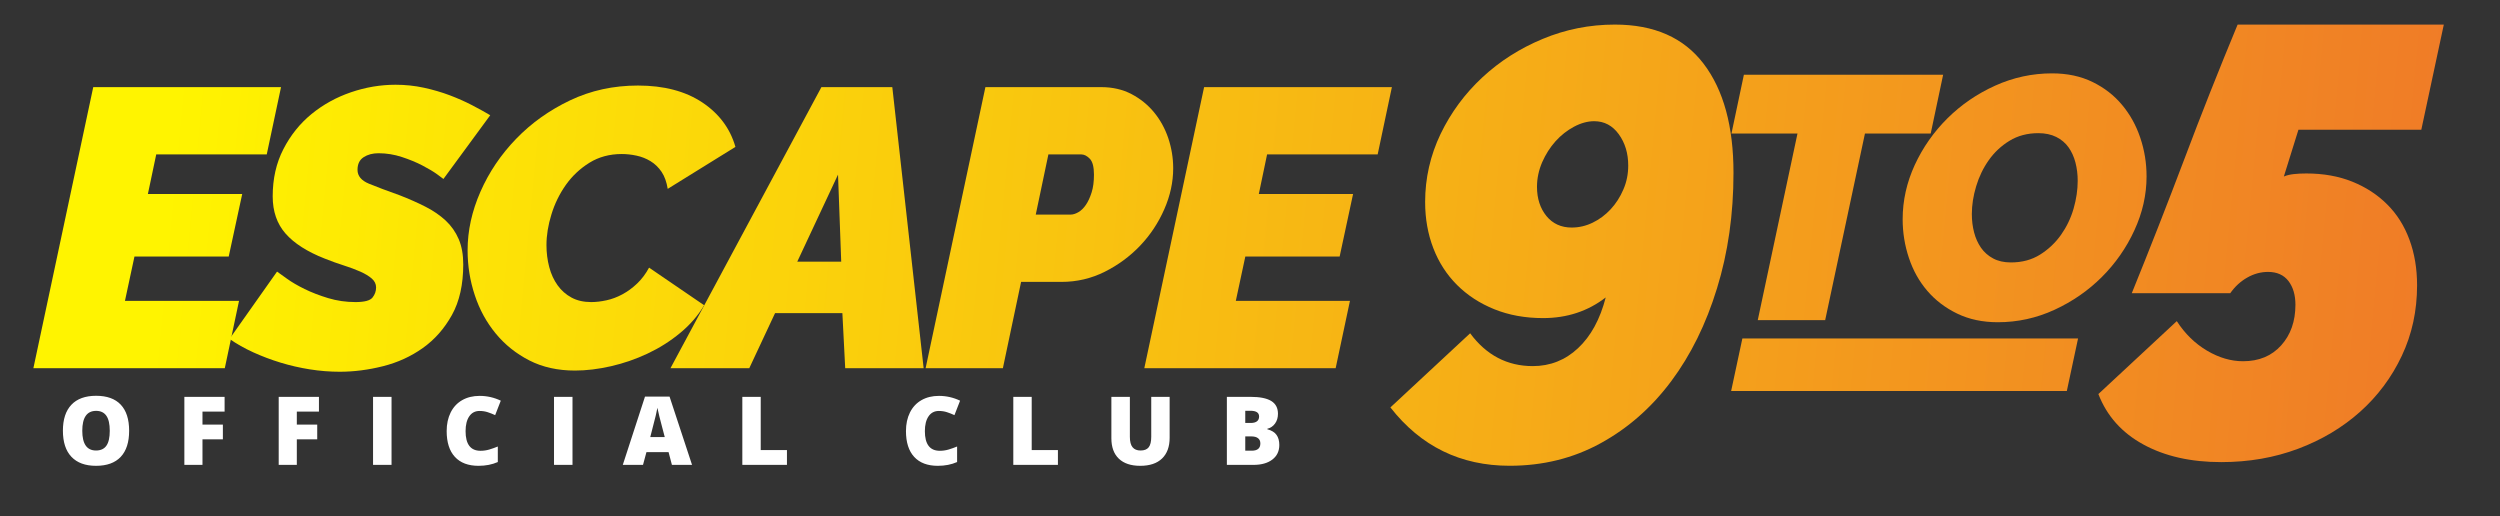 <svg xmlns="http://www.w3.org/2000/svg" xmlns:xlink="http://www.w3.org/1999/xlink" xmlns:serif="http://www.serif.com/" width="100%" height="100%" viewBox="0 0 1762 364" xml:space="preserve" style="fill-rule:evenodd;clip-rule:evenodd;stroke-linejoin:round;stroke-miterlimit:2;"><rect x="0" y="0" width="1762" height="364" fill="#333333" stroke="none"/> <g transform="matrix(1,0,0,1,-1245.6,-1036.09)"> <g transform="matrix(0.872,0,0,0.543,183.222,1036.09)"> <rect id="Artboard2" x="1218.43" y="0" width="2019.92" height="668.234" style="fill:none;"></rect> <g id="Artboard21" serif:id="Artboard2"> <g transform="matrix(7.61,0,0,12.21,-16279.4,-4131.64)"> <path d="M2459.64,387.894C2454.43,387.894 2450.21,385.827 2446.98,381.692L2455.45,373.811C2457.17,376.137 2459.39,377.3 2462.1,377.3C2463.95,377.3 2465.56,376.664 2466.91,375.394C2468.27,374.124 2469.25,372.326 2469.85,370C2467.96,371.464 2465.74,372.196 2463.2,372.196C2461.3,372.196 2459.58,371.884 2458.03,371.26C2456.48,370.635 2455.16,369.774 2454.06,368.676C2452.96,367.578 2452.12,366.275 2451.54,364.768C2450.96,363.26 2450.67,361.624 2450.67,359.858C2450.67,357.317 2451.22,354.905 2452.31,352.623C2453.41,350.34 2454.89,348.338 2456.74,346.615C2458.59,344.893 2460.73,343.525 2463.17,342.513C2465.6,341.501 2468.15,340.995 2470.82,340.995C2475,340.995 2478.14,342.384 2480.25,345.162C2482.36,347.94 2483.42,351.805 2483.42,356.757C2483.42,361.15 2482.84,365.241 2481.67,369.031C2480.51,372.821 2478.89,376.115 2476.8,378.915C2474.71,381.714 2472.21,383.91 2469.3,385.504C2466.4,387.097 2463.18,387.894 2459.64,387.894ZM2466.23,362.571C2467.01,362.571 2467.75,362.399 2468.46,362.054C2469.17,361.71 2469.81,361.236 2470.37,360.633C2470.93,360.03 2471.38,359.33 2471.72,358.534C2472.07,357.737 2472.24,356.886 2472.24,355.982C2472.24,354.69 2471.91,353.581 2471.24,352.655C2470.57,351.729 2469.7,351.266 2468.62,351.266C2467.94,351.266 2467.22,351.46 2466.49,351.848C2465.76,352.235 2465.1,352.752 2464.52,353.398C2463.94,354.044 2463.47,354.787 2463.1,355.627C2462.74,356.467 2462.55,357.339 2462.55,358.243C2462.55,359.492 2462.89,360.526 2463.55,361.344C2464.22,362.162 2465.12,362.571 2466.23,362.571Z" style="fill:url(#_Linear1);fill-rule:nonzero;"></path> </g> <g transform="matrix(4.957,0,0,7.954,-10892.7,-2527.77)"> <path d="M2458.42,332.016L2489.04,332.016L2486.71,342.998L2468.69,342.998L2467.33,349.458L2482.71,349.458L2480.51,359.664L2465.14,359.664L2463.59,366.899L2482.19,366.899L2479.87,377.881L2448.66,377.881L2458.42,332.016Z" style="fill:url(#_Linear2);fill-rule:nonzero;"></path> <path d="M2498.6,378.462C2497.01,378.462 2495.39,378.333 2493.75,378.075C2492.12,377.816 2490.52,377.45 2488.97,376.977C2487.42,376.503 2485.94,375.943 2484.52,375.297C2483.1,374.651 2481.8,373.919 2480.64,373.101L2488.39,362.119C2488.69,362.334 2489.23,362.722 2490.01,363.282C2490.78,363.842 2491.74,364.401 2492.88,364.961C2494.02,365.521 2495.3,366.016 2496.72,366.447C2498.15,366.878 2499.63,367.093 2501.18,367.093C2502.65,367.093 2503.57,366.845 2503.96,366.35C2504.35,365.855 2504.54,365.306 2504.54,364.703C2504.54,364.143 2504.3,363.659 2503.83,363.249C2503.36,362.84 2502.73,362.463 2501.96,362.119C2501.18,361.774 2500.29,361.441 2499.28,361.118C2498.26,360.795 2497.22,360.418 2496.14,359.987C2493.3,358.868 2491.18,357.511 2489.78,355.917C2488.38,354.324 2487.68,352.3 2487.68,349.845C2487.68,346.96 2488.26,344.387 2489.43,342.126C2490.59,339.865 2492.12,337.959 2494.01,336.409C2495.91,334.858 2498.05,333.674 2500.44,332.856C2502.83,332.038 2505.25,331.628 2507.71,331.628C2509.3,331.628 2510.84,331.79 2512.33,332.113C2513.81,332.436 2515.21,332.845 2516.53,333.34C2517.84,333.836 2519.05,334.374 2520.17,334.955C2521.29,335.537 2522.28,336.086 2523.15,336.602L2515.52,347.003C2515.48,346.96 2515.15,346.712 2514.52,346.26C2513.9,345.808 2513.09,345.323 2512.1,344.807C2511.11,344.29 2509.99,343.827 2508.74,343.418C2507.49,343.009 2506.22,342.804 2504.93,342.804C2503.98,342.804 2503.17,343.019 2502.51,343.45C2501.84,343.881 2501.51,344.57 2501.51,345.517C2501.51,346.508 2502.13,347.261 2503.38,347.778C2504.63,348.295 2506.29,348.919 2508.35,349.651C2509.9,350.254 2511.31,350.879 2512.58,351.525C2513.85,352.171 2514.95,352.924 2515.88,353.786C2516.8,354.647 2517.51,355.659 2518.01,356.822C2518.51,357.985 2518.75,359.363 2518.75,360.956C2518.75,364.229 2518.14,366.975 2516.91,369.193C2515.68,371.41 2514.1,373.208 2512.16,374.587C2510.23,375.965 2508.06,376.955 2505.67,377.558C2503.28,378.161 2500.92,378.462 2498.6,378.462Z" style="fill:url(#_Linear3);fill-rule:nonzero;"></path> <path d="M2536.97,378.269C2534.17,378.269 2531.69,377.72 2529.54,376.621C2527.39,375.523 2525.56,374.059 2524.05,372.229C2522.54,370.398 2521.4,368.31 2520.63,365.963C2519.85,363.616 2519.46,361.172 2519.46,358.631C2519.46,355.444 2520.16,352.257 2521.56,349.07C2522.96,345.883 2524.9,343.009 2527.38,340.446C2529.85,337.884 2532.78,335.795 2536.16,334.18C2539.54,332.565 2543.24,331.758 2547.24,331.758C2551.46,331.758 2554.95,332.673 2557.71,334.503C2560.46,336.333 2562.27,338.756 2563.13,341.77L2552.09,348.618C2551.91,347.498 2551.58,346.572 2551.09,345.84C2550.59,345.108 2549.99,344.527 2549.28,344.096C2548.57,343.665 2547.8,343.364 2546.98,343.192C2546.16,343.019 2545.37,342.933 2544.59,342.933C2542.61,342.933 2540.86,343.407 2539.33,344.354C2537.8,345.302 2536.52,346.508 2535.48,347.972C2534.45,349.436 2533.66,351.04 2533.13,352.784C2532.59,354.529 2532.32,356.197 2532.32,357.791C2532.32,359.04 2532.47,360.235 2532.77,361.376C2533.07,362.517 2533.53,363.508 2534.13,364.348C2534.73,365.187 2535.48,365.855 2536.39,366.35C2537.29,366.845 2538.37,367.093 2539.62,367.093C2540.39,367.093 2541.22,366.996 2542.11,366.802C2542.99,366.609 2543.85,366.286 2544.69,365.833C2545.53,365.381 2546.33,364.8 2547.08,364.089C2547.83,363.379 2548.49,362.507 2549.05,361.473L2558.03,367.61C2557.04,369.289 2555.74,370.797 2554.12,372.132C2552.51,373.467 2550.74,374.587 2548.82,375.491C2546.91,376.395 2544.92,377.084 2542.85,377.558C2540.78,378.032 2538.82,378.269 2536.97,378.269Z" style="fill:url(#_Linear4);fill-rule:nonzero;"></path> <path d="M2577.15,332.016L2588.71,332.016L2593.82,377.881L2581.03,377.881L2580.57,368.902L2569.59,368.902L2565.39,377.881L2552.54,377.881L2577.15,332.016ZM2580.38,360.504L2579.86,346.292L2573.21,360.504L2580.38,360.504Z" style="fill:url(#_Linear5);fill-rule:nonzero;"></path> <path d="M2603.89,332.016L2622.76,332.016C2624.61,332.016 2626.26,332.393 2627.7,333.146C2629.14,333.9 2630.37,334.891 2631.38,336.118C2632.39,337.345 2633.17,338.756 2633.71,340.349C2634.24,341.943 2634.51,343.579 2634.51,345.259C2634.51,347.498 2634.03,349.727 2633.06,351.945C2632.09,354.163 2630.78,356.144 2629.12,357.888C2627.46,359.632 2625.53,361.053 2623.34,362.151C2621.14,363.249 2618.8,363.799 2616.3,363.799L2609.71,363.799L2606.74,377.881L2594.14,377.881L2603.89,332.016ZM2617.78,352.817C2618.17,352.817 2618.59,352.688 2619.04,352.429C2619.49,352.171 2619.9,351.772 2620.27,351.234C2620.64,350.696 2620.95,350.017 2621.21,349.199C2621.47,348.381 2621.59,347.412 2621.59,346.292C2621.59,345.043 2621.37,344.182 2620.92,343.708C2620.46,343.235 2620,342.998 2619.53,342.998L2614.16,342.998L2612.1,352.817L2617.78,352.817Z" style="fill:url(#_Linear6);fill-rule:nonzero;"></path> <path d="M2639.55,332.016L2670.17,332.016L2667.85,342.998L2649.82,342.998L2648.47,349.458L2663.84,349.458L2661.65,359.664L2646.27,359.664L2644.72,366.899L2663.33,366.899L2661,377.881L2629.8,377.881L2639.55,332.016Z" style="fill:url(#_Linear7);fill-rule:nonzero;"></path> </g> <g transform="matrix(1.539,0,0,2.469,822.835,-1355.37)"> <path d="M750.019,764.999C747.72,764.999 745.926,765.94 744.638,767.824C743.349,769.708 742.705,772.305 742.705,775.615C742.705,782.497 745.323,785.938 750.557,785.938C752.139,785.938 753.672,785.717 755.156,785.277C756.64,784.837 758.132,784.307 759.632,783.687L759.632,791.857C756.648,793.178 753.272,793.839 749.505,793.839C744.108,793.839 739.97,792.273 737.091,789.142C734.213,786.011 732.774,781.486 732.774,775.566C732.774,771.864 733.471,768.611 734.865,765.806C736.26,763.001 738.265,760.844 740.883,759.336C743.5,757.827 746.578,757.073 750.117,757.073C753.982,757.073 757.676,757.913 761.198,759.593L758.238,767.2C756.917,766.581 755.596,766.059 754.275,765.635C752.954,765.211 751.536,764.999 750.019,764.999ZM508.806,764.999C506.506,764.999 504.713,765.94 503.424,767.824C502.136,769.708 501.492,772.305 501.492,775.615C501.492,782.497 504.109,785.938 509.344,785.938C510.926,785.938 512.459,785.717 513.943,785.277C515.427,784.837 516.919,784.307 518.419,783.687L518.419,791.857C515.435,793.178 512.059,793.839 508.292,793.839C502.894,793.839 498.756,792.273 495.878,789.142C493,786.011 491.56,781.486 491.56,775.566C491.56,771.864 492.258,768.611 493.652,765.806C495.046,763.001 497.052,760.844 499.669,759.336C502.287,757.827 505.365,757.073 508.904,757.073C512.768,757.073 516.462,757.913 519.985,759.593L517.025,767.2C515.704,766.581 514.383,766.059 513.062,765.635C511.741,765.211 510.322,764.999 508.806,764.999ZM871.254,757.587L871.254,779.113C871.254,783.793 869.929,787.418 867.28,789.986C864.63,792.554 860.809,793.839 855.819,793.839C850.943,793.839 847.197,792.591 844.579,790.096C841.962,787.601 840.653,784.013 840.653,779.333L840.653,757.587L850.364,757.587L850.364,778.575C850.364,781.102 850.837,782.937 851.783,784.079C852.729,785.22 854.123,785.791 855.966,785.791C857.939,785.791 859.37,785.224 860.259,784.091C861.148,782.957 861.592,781.102 861.592,778.526L861.592,757.587L871.254,757.587ZM324.798,775.419C324.798,781.437 323.322,786.011 320.37,789.142C317.418,792.273 313.097,793.839 307.406,793.839C301.796,793.839 297.495,792.265 294.502,789.118C291.51,785.97 290.014,781.388 290.014,775.37C290.014,769.418 291.502,764.872 294.478,761.733C297.454,758.594 301.779,757.024 307.455,757.024C313.146,757.024 317.459,758.582 320.395,761.696C323.33,764.811 324.798,769.385 324.798,775.419ZM452.897,793.349L452.897,757.587L462.608,757.587L462.608,793.349L452.897,793.349ZM547.934,793.349L547.934,757.587L557.645,757.587L557.645,793.349L547.934,793.349ZM363.314,793.349L353.799,793.349L353.799,757.587L374.934,757.587L374.934,765.341L363.314,765.341L363.314,772.166L374.029,772.166L374.029,779.92L363.314,779.92L363.314,793.349ZM412.863,793.349L403.348,793.349L403.348,757.587L424.483,757.587L424.483,765.341L412.863,765.341L412.863,772.166L423.577,772.166L423.577,779.92L412.863,779.92L412.863,793.349ZM646.836,793.349L646.836,757.587L656.498,757.587L656.498,785.546L670.27,785.546L670.27,793.349L646.836,793.349ZM789.147,793.349L789.147,757.587L798.81,757.587L798.81,785.546L812.581,785.546L812.581,793.349L789.147,793.349ZM901.308,757.587L913.783,757.587C918.643,757.587 922.251,758.309 924.607,759.752C926.964,761.195 928.142,763.441 928.142,766.491C928.142,768.497 927.628,770.209 926.601,771.628C925.573,773.047 924.22,773.96 922.54,774.367L922.54,774.612C924.758,775.199 926.364,776.178 927.359,777.547C928.354,778.917 928.851,780.695 928.851,782.88C928.851,786.125 927.632,788.681 925.194,790.549C922.756,792.416 919.434,793.349 915.226,793.349L901.308,793.349L901.308,757.587ZM609.86,793.349L608.099,786.647L596.48,786.647L594.67,793.349L584.054,793.349L595.722,757.44L608.613,757.44L620.428,793.349L609.86,793.349ZM910.97,778.379L910.97,785.889L914.37,785.889C917.387,785.889 918.895,784.617 918.895,782.073C918.895,780.882 918.492,779.969 917.685,779.333C916.877,778.697 915.707,778.379 914.174,778.379L910.97,778.379ZM300.19,775.419C300.19,782.334 302.595,785.791 307.406,785.791C309.852,785.791 311.666,784.951 312.848,783.271C314.031,781.592 314.622,778.974 314.622,775.419C314.622,771.848 314.022,769.21 312.824,767.506C311.625,765.802 309.835,764.95 307.455,764.95C302.611,764.95 300.19,768.44 300.19,775.419ZM606.093,778.722L604.552,772.851C604.194,771.546 603.757,769.858 603.244,767.787C602.73,765.716 602.392,764.232 602.229,763.335C602.082,764.167 601.792,765.537 601.36,767.445C600.928,769.353 599.97,773.112 598.486,778.722L606.093,778.722ZM910.97,771.31L913.881,771.31C915.267,771.31 916.339,771.024 917.097,770.454C917.856,769.883 918.235,769.035 918.235,767.91C918.235,765.904 916.718,764.901 913.685,764.901L910.97,764.901L910.97,771.31Z" style="fill:white;fill-rule:nonzero;"></path> </g> <g transform="matrix(7.61,0,0,12.21,-15696.9,-4131.64)"> <path d="M2458.68,387.506C2455.45,387.506 2452.69,386.882 2450.41,385.633C2448.12,384.384 2446.53,382.597 2445.63,380.271L2453.96,372.519C2454.82,373.854 2455.89,374.899 2457.16,375.652C2458.43,376.406 2459.71,376.783 2461,376.783C2462.68,376.783 2464.03,376.223 2465.04,375.103C2466.05,373.984 2466.56,372.541 2466.56,370.775C2466.56,369.742 2466.31,368.902 2465.82,368.256C2465.32,367.61 2464.6,367.287 2463.65,367.287C2462.88,367.287 2462.13,367.491 2461.42,367.901C2460.71,368.31 2460.12,368.859 2459.64,369.548L2449.18,369.548C2451.12,364.768 2452.98,360.009 2454.77,355.272C2456.55,350.534 2458.44,345.775 2460.42,340.995L2482.32,340.995L2479.93,352.171L2466.88,352.171L2465.33,357.145C2465.63,357.016 2465.99,356.93 2466.4,356.886C2466.8,356.843 2467.25,356.822 2467.72,356.822C2469.53,356.822 2471.16,357.113 2472.6,357.694C2474.04,358.275 2475.28,359.083 2476.31,360.116C2477.35,361.15 2478.13,362.399 2478.67,363.863C2479.21,365.327 2479.48,366.942 2479.48,368.708C2479.48,371.421 2478.94,373.919 2477.86,376.201C2476.79,378.484 2475.31,380.465 2473.44,382.145C2471.56,383.824 2469.37,385.138 2466.85,386.085C2464.33,387.033 2461.61,387.506 2458.68,387.506Z" style="fill:url(#_Linear8);fill-rule:nonzero;"></path> </g> <g transform="matrix(4.328,0,0,6.945,-7998.49,-2208.83)"> <path d="M2465.26,342.998L2452.93,342.998L2455.25,332.016L2492.46,332.016L2490.14,342.998L2477.86,342.998L2470.43,377.881L2457.84,377.881L2465.26,342.998Z" style="fill:url(#_Linear9);fill-rule:nonzero;"></path> <path d="M2502.67,378.269C2499.83,378.269 2497.3,377.73 2495.08,376.654C2492.86,375.577 2491,374.156 2489.49,372.39C2487.98,370.624 2486.84,368.579 2486.07,366.253C2485.29,363.928 2484.9,361.516 2484.9,359.018C2484.9,355.53 2485.66,352.149 2487.16,348.876C2488.67,345.603 2490.71,342.696 2493.27,340.155C2495.83,337.615 2498.8,335.58 2502.18,334.051C2505.56,332.522 2509.11,331.758 2512.81,331.758C2515.65,331.758 2518.17,332.296 2520.37,333.373C2522.57,334.449 2524.41,335.881 2525.89,337.668C2527.38,339.456 2528.51,341.501 2529.28,343.805C2530.06,346.109 2530.45,348.51 2530.45,351.008C2530.45,354.453 2529.69,357.812 2528.18,361.085C2526.68,364.358 2524.65,367.265 2522.11,369.806C2519.57,372.347 2516.62,374.393 2513.26,375.943C2509.9,377.493 2506.37,378.269 2502.67,378.269ZM2505.12,367.093C2507.19,367.093 2509,366.609 2510.55,365.64C2512.1,364.671 2513.4,363.443 2514.46,361.957C2515.51,360.472 2516.3,358.835 2516.82,357.048C2517.33,355.261 2517.59,353.527 2517.59,351.848C2517.59,350.642 2517.45,349.501 2517.17,348.424C2516.89,347.347 2516.46,346.4 2515.88,345.582C2515.3,344.763 2514.53,344.117 2513.59,343.644C2512.64,343.17 2511.52,342.933 2510.23,342.933C2508.2,342.933 2506.41,343.407 2504.86,344.354C2503.31,345.302 2502.02,346.508 2500.99,347.972C2499.95,349.436 2499.17,351.062 2498.63,352.849C2498.09,354.636 2497.82,356.37 2497.82,358.049C2497.82,359.255 2497.96,360.396 2498.24,361.473C2498.52,362.55 2498.95,363.508 2499.53,364.348C2500.12,365.187 2500.87,365.855 2501.8,366.35C2502.72,366.845 2503.83,367.093 2505.12,367.093Z" style="fill:url(#_Linear10);fill-rule:nonzero;"></path> </g> <g transform="matrix(1.232,0,-0.149,1.119,-619.419,95.073)"> <rect x="2671.97" y="307.615" width="220.229" height="60.997" style="fill:url(#_Linear11);"></rect> </g> </g> </g> </g> <defs> <linearGradient id="_Linear1" x1="0" y1="0" x2="1" y2="0" gradientUnits="userSpaceOnUse" gradientTransform="matrix(324.794,36.021,-36.021,324.794,2318.2,348.01)"><stop offset="0" style="stop-color:rgb(255,244,0);stop-opacity:1"></stop><stop offset="1" style="stop-color:rgb(234,80,53);stop-opacity:1"></stop></linearGradient> <linearGradient id="_Linear2" x1="0" y1="0" x2="1" y2="0" gradientUnits="userSpaceOnUse" gradientTransform="matrix(498.592,55.296,-55.296,498.592,2472,332.587)"><stop offset="0" style="stop-color:rgb(255,244,0);stop-opacity:1"></stop><stop offset="1" style="stop-color:rgb(234,80,53);stop-opacity:1"></stop></linearGradient> <linearGradient id="_Linear3" x1="0" y1="0" x2="1" y2="0" gradientUnits="userSpaceOnUse" gradientTransform="matrix(498.592,55.296,-55.296,498.592,2472,332.587)"><stop offset="0" style="stop-color:rgb(255,244,0);stop-opacity:1"></stop><stop offset="1" style="stop-color:rgb(234,80,53);stop-opacity:1"></stop></linearGradient> <linearGradient id="_Linear4" x1="0" y1="0" x2="1" y2="0" gradientUnits="userSpaceOnUse" gradientTransform="matrix(498.592,55.296,-55.296,498.592,2472,332.587)"><stop offset="0" style="stop-color:rgb(255,244,0);stop-opacity:1"></stop><stop offset="1" style="stop-color:rgb(234,80,53);stop-opacity:1"></stop></linearGradient> <linearGradient id="_Linear5" x1="0" y1="0" x2="1" y2="0" gradientUnits="userSpaceOnUse" gradientTransform="matrix(498.592,55.296,-55.296,498.592,2472,332.587)"><stop offset="0" style="stop-color:rgb(255,244,0);stop-opacity:1"></stop><stop offset="1" style="stop-color:rgb(234,80,53);stop-opacity:1"></stop></linearGradient> <linearGradient id="_Linear6" x1="0" y1="0" x2="1" y2="0" gradientUnits="userSpaceOnUse" gradientTransform="matrix(498.592,55.296,-55.296,498.592,2472,332.587)"><stop offset="0" style="stop-color:rgb(255,244,0);stop-opacity:1"></stop><stop offset="1" style="stop-color:rgb(234,80,53);stop-opacity:1"></stop></linearGradient> <linearGradient id="_Linear7" x1="0" y1="0" x2="1" y2="0" gradientUnits="userSpaceOnUse" gradientTransform="matrix(498.592,55.296,-55.296,498.592,2472,332.587)"><stop offset="0" style="stop-color:rgb(255,244,0);stop-opacity:1"></stop><stop offset="1" style="stop-color:rgb(234,80,53);stop-opacity:1"></stop></linearGradient> <linearGradient id="_Linear8" x1="0" y1="0" x2="1" y2="0" gradientUnits="userSpaceOnUse" gradientTransform="matrix(324.794,36.021,-36.021,324.794,2241.65,348.01)"><stop offset="0" style="stop-color:rgb(255,244,0);stop-opacity:1"></stop><stop offset="1" style="stop-color:rgb(234,80,53);stop-opacity:1"></stop></linearGradient> <linearGradient id="_Linear9" x1="0" y1="0" x2="1" y2="0" gradientUnits="userSpaceOnUse" gradientTransform="matrix(571.03,63.33,-63.33,571.03,2162.45,334.983)"><stop offset="0" style="stop-color:rgb(255,244,0);stop-opacity:1"></stop><stop offset="1" style="stop-color:rgb(234,80,53);stop-opacity:1"></stop></linearGradient> <linearGradient id="_Linear10" x1="0" y1="0" x2="1" y2="0" gradientUnits="userSpaceOnUse" gradientTransform="matrix(571.03,63.33,-63.33,571.03,2162.45,334.983)"><stop offset="0" style="stop-color:rgb(255,244,0);stop-opacity:1"></stop><stop offset="1" style="stop-color:rgb(234,80,53);stop-opacity:1"></stop></linearGradient> <linearGradient id="_Linear11" x1="0" y1="0" x2="1" y2="0" gradientUnits="userSpaceOnUse" gradientTransform="matrix(2053.12,393.121,205.066,3544.67,1609.66,20.143)"><stop offset="0" style="stop-color:rgb(255,244,0);stop-opacity:1"></stop><stop offset="1" style="stop-color:rgb(234,80,53);stop-opacity:1"></stop></linearGradient> </defs> </svg>